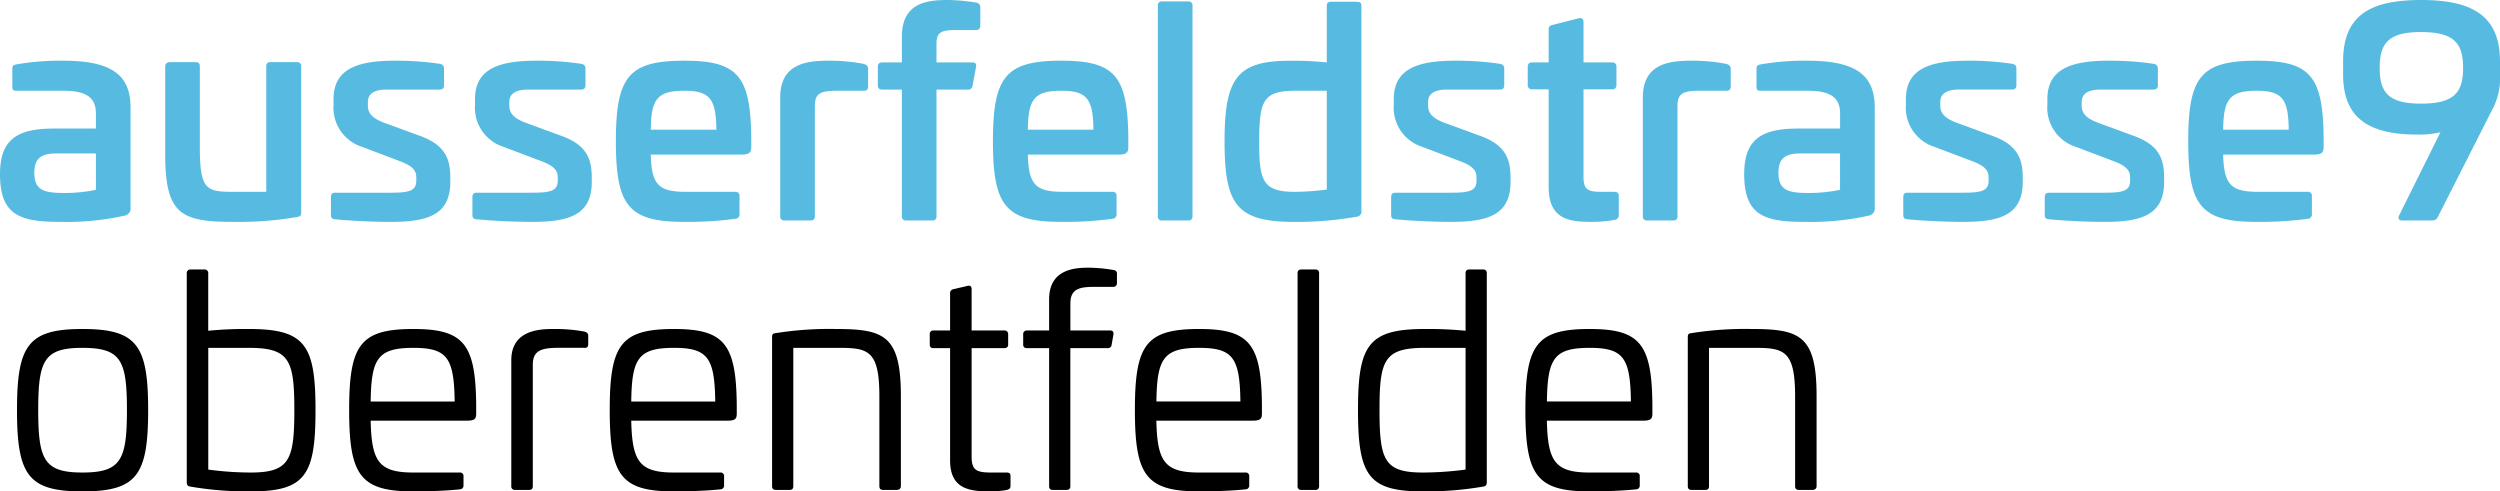 <svg xmlns="http://www.w3.org/2000/svg" width="296.888" height="58.355" viewBox="0 0 296.888 58.355">
  <g id="Gruppe_273" data-name="Gruppe 273" transform="translate(-420.786 -45.82)">
    <path id="Pfad_1195" data-name="Pfad 1195" d="M-290.666-18.972a30.268,30.268,0,0,0-5.61.442c-.34.068-.476.136-.476.544v2.074c0,.408.1.51.51.51h5.576c2.72,0,3.842.816,3.842,2.72v1.768h-4.93c-4.182,0-6.46,1.088-6.46,5.406,0,4.93,2.414,5.678,7.174,5.678a31.7,31.7,0,0,0,7.65-.748.863.863,0,0,0,.68-.986V-13.4C-282.71-17.068-284.682-18.972-290.666-18.972Zm3.842,11.016v4.318a18.343,18.343,0,0,1-3.876.374c-2.516,0-3.434-.476-3.434-2.414,0-1.7.816-2.278,2.618-2.278Zm20.74-10.846a.451.451,0,0,0-.51.51V-3.4h-3.91c-3.2,0-3.978-.238-3.978-5.27v-9.622c0-.34-.136-.51-.476-.51h-3.06c-.34,0-.578.17-.578.51v10.37c0,7.106,1.768,8.092,8.058,8.092a40.789,40.789,0,0,0,7.582-.578c.34-.068.51-.1.51-.544v-17.34a.451.451,0,0,0-.51-.51Zm14.79-.17c-4.25,0-7.31.85-7.31,4.556v.68a4.875,4.875,0,0,0,3.4,5l4.488,1.7c1.53.578,1.938,1.122,1.938,1.938v.34c0,1.19-.714,1.462-2.992,1.462h-6.6c-.408,0-.544.17-.544.544V-.646c0,.306.1.476.51.51,1.122.1,3.672.306,6.63.306,4.454,0,7.038-.884,7.038-4.76v-.442c0-2.108-.476-3.842-3.468-4.964l-4.454-1.632c-1.428-.544-1.87-1.19-1.87-2.006v-.408c0-1.054.816-1.5,2.244-1.5h6.256c.374,0,.544-.17.544-.51v-2.006c0-.306-.17-.476-.51-.544A34.841,34.841,0,0,0-251.294-18.972Zm16.8,0c-4.25,0-7.31.85-7.31,4.556v.68a4.874,4.874,0,0,0,3.4,5l4.488,1.7c1.53.578,1.938,1.122,1.938,1.938v.34c0,1.19-.714,1.462-2.992,1.462h-6.6c-.408,0-.544.17-.544.544V-.646c0,.306.1.476.51.51,1.122.1,3.672.306,6.63.306,4.454,0,7.038-.884,7.038-4.76v-.442c0-2.108-.476-3.842-3.468-4.964l-4.454-1.632c-1.428-.544-1.87-1.19-1.87-2.006v-.408c0-1.054.816-1.5,2.244-1.5h6.256c.374,0,.544-.17.544-.51v-2.006c0-.306-.17-.476-.51-.544A34.841,34.841,0,0,0-234.5-18.972Zm17.544,0c-6.63,0-8.126,1.9-8.126,9.588,0,7.65,1.5,9.554,8.126,9.554A42.067,42.067,0,0,0-210.868-.2a.514.514,0,0,0,.476-.578V-2.89a.451.451,0,0,0-.51-.51h-5.814c-3.3,0-4.114-.816-4.216-4.42h10.778c.952,0,1.156-.272,1.156-.918v-1.02C-209.066-17.136-210.562-18.972-216.954-18.972Zm0,3.57c3.026,0,3.774.952,3.808,4.624h-7.786C-220.9-14.45-220.116-15.4-216.954-15.4Zm17.136-3.57c-2.516,0-5.746.306-5.746,4.352V-.51a.451.451,0,0,0,.51.51h3.094a.451.451,0,0,0,.51-.51V-13.566c0-1.5.612-1.836,2.652-1.836h3.094c.374.034.578-.136.578-.51v-2.074c0-.374-.2-.51-.544-.612A21.634,21.634,0,0,0-199.818-18.972Zm14.178-7.208c-2.482,0-5.474.306-5.474,4.352v3.06h-2.312c-.374,0-.544.17-.544.51v2.21c0,.34.17.51.544.51h2.312V-.51a.451.451,0,0,0,.51.51h3.094A.451.451,0,0,0-187-.51V-15.538h3.706a.511.511,0,0,0,.578-.476l.408-2.21c.068-.374-.068-.544-.442-.544H-187v-2.244c0-1.462.748-1.6,2.414-1.6h2.244c.374,0,.544-.17.544-.51v-2.142a.548.548,0,0,0-.51-.612A22.076,22.076,0,0,0-185.64-26.18Zm13.464,7.208c-6.63,0-8.126,1.9-8.126,9.588,0,7.65,1.5,9.554,8.126,9.554A42.067,42.067,0,0,0-166.09-.2a.514.514,0,0,0,.476-.578V-2.89a.451.451,0,0,0-.51-.51h-5.814c-3.3,0-4.114-.816-4.216-4.42h10.778c.952,0,1.156-.272,1.156-.918v-1.02C-164.288-17.136-165.784-18.972-172.176-18.972Zm0,3.57c3.026,0,3.774.952,3.808,4.624h-7.786C-176.12-14.45-175.338-15.4-172.176-15.4Zm11.968-10.608a.451.451,0,0,0-.51.51V-.51a.451.451,0,0,0,.51.51h3.094a.451.451,0,0,0,.51-.51V-25.5a.451.451,0,0,0-.51-.51Zm20.06.034c-.34,0-.51.136-.51.51v6.7a37.664,37.664,0,0,0-4.352-.2c-6.29,0-7.786,2.04-7.786,9.588,0,7.616,1.5,9.554,8.364,9.554a40.625,40.625,0,0,0,7.276-.612.62.62,0,0,0,.612-.714v-24.31c0-.374-.136-.51-.51-.51Zm-.51,10.574v11.73a30.392,30.392,0,0,1-3.808.272c-3.842,0-4.216-1.36-4.216-5.984,0-4.9.51-6.018,4.318-6.018Zm15.266-3.57c-4.25,0-7.31.85-7.31,4.556v.68a4.874,4.874,0,0,0,3.4,5l4.488,1.7c1.53.578,1.938,1.122,1.938,1.938v.34c0,1.19-.714,1.462-2.992,1.462h-6.6c-.408,0-.544.17-.544.544V-.646c0,.306.1.476.51.51,1.122.1,3.672.306,6.63.306,4.454,0,7.038-.884,7.038-4.76v-.442c0-2.108-.476-3.842-3.468-4.964l-4.454-1.632c-1.428-.544-1.87-1.19-1.87-2.006v-.408c0-1.054.816-1.5,2.244-1.5h6.256c.374,0,.544-.17.544-.51v-2.006c0-.306-.17-.476-.51-.544A34.841,34.841,0,0,0-125.392-18.972Zm11.56-4.25c-.306.068-.476.2-.476.544v3.91h-1.938a.476.476,0,0,0-.544.51v2.142a.485.485,0,0,0,.544.544h1.938V-3.978C-114.308.1-111.554.17-108.9.17a15.3,15.3,0,0,0,2.414-.238.548.548,0,0,0,.51-.612V-2.924c0-.34-.17-.476-.578-.476h-1.5c-1.666,0-2.108-.306-2.108-1.8v-10.37h3.366a.485.485,0,0,0,.544-.544v-2.142a.476.476,0,0,0-.544-.51h-3.366v-4.76c0-.374-.2-.578-.578-.476Zm16.456,4.25c-2.516,0-5.746.306-5.746,4.352V-.51a.451.451,0,0,0,.51.51h3.094a.451.451,0,0,0,.51-.51V-13.566c0-1.5.612-1.836,2.652-1.836h3.094c.374.034.578-.136.578-.51v-2.074c0-.374-.2-.51-.544-.612A21.635,21.635,0,0,0-97.376-18.972Zm13.838,0a30.268,30.268,0,0,0-5.61.442c-.34.068-.476.136-.476.544v2.074c0,.408.1.51.51.51h5.576c2.72,0,3.842.816,3.842,2.72v1.768h-4.93c-4.182,0-6.46,1.088-6.46,5.406,0,4.93,2.414,5.678,7.174,5.678a31.7,31.7,0,0,0,7.65-.748.863.863,0,0,0,.68-.986V-13.4C-75.582-17.068-77.554-18.972-83.538-18.972ZM-79.7-7.956v4.318a18.343,18.343,0,0,1-3.876.374c-2.516,0-3.434-.476-3.434-2.414,0-1.7.816-2.278,2.618-2.278Zm15.13-11.016c-4.25,0-7.31.85-7.31,4.556v.68a4.874,4.874,0,0,0,3.4,5l4.488,1.7c1.53.578,1.938,1.122,1.938,1.938v.34c0,1.19-.714,1.462-2.992,1.462h-6.6c-.408,0-.544.17-.544.544V-.646c0,.306.1.476.51.51,1.122.1,3.672.306,6.63.306C-60.588.17-58-.714-58-4.59v-.442C-58-7.14-58.48-8.874-61.472-10l-4.454-1.632c-1.428-.544-1.87-1.19-1.87-2.006v-.408c0-1.054.816-1.5,2.244-1.5H-59.3c.374,0,.544-.17.544-.51v-2.006c0-.306-.17-.476-.51-.544A34.841,34.841,0,0,0-64.566-18.972Zm16.8,0c-4.25,0-7.31.85-7.31,4.556v.68a4.874,4.874,0,0,0,3.4,5l4.488,1.7c1.53.578,1.938,1.122,1.938,1.938v.34c0,1.19-.714,1.462-2.992,1.462h-6.6c-.408,0-.544.17-.544.544V-.646c0,.306.1.476.51.51,1.122.1,3.672.306,6.63.306,4.454,0,7.038-.884,7.038-4.76v-.442c0-2.108-.476-3.842-3.468-4.964l-4.454-1.632c-1.428-.544-1.87-1.19-1.87-2.006v-.408c0-1.054.816-1.5,2.244-1.5H-42.5c.374,0,.544-.17.544-.51v-2.006c0-.306-.17-.476-.51-.544A34.841,34.841,0,0,0-47.77-18.972Zm17.544,0c-6.63,0-8.126,1.9-8.126,9.588,0,7.65,1.5,9.554,8.126,9.554A42.067,42.067,0,0,0-24.14-.2a.514.514,0,0,0,.476-.578V-2.89a.451.451,0,0,0-.51-.51h-5.814c-3.3,0-4.114-.816-4.216-4.42h10.778c.952,0,1.156-.272,1.156-.918v-1.02C-22.338-17.136-23.834-18.972-30.226-18.972Zm0,3.57c3.026,0,3.774.952,3.808,4.624H-34.2C-34.17-14.45-33.388-15.4-30.226-15.4ZM-10.71-26.18c-6.052,0-9.248,1.836-9.248,7.276v1.564c0,5.066,2.89,7.14,8.806,7.14A10.931,10.931,0,0,0-8.4-10.472l-4.9,9.86c-.17.34-.068.612.34.612h3.6a.647.647,0,0,0,.612-.34L-2.074-13.5a7.846,7.846,0,0,0,.748-3.842v-1.53C-1.326-24.344-4.658-26.18-10.71-26.18Zm0,3.808c3.774,0,5,1.19,5,4.216v.1c0,2.992-1.224,4.182-5,4.182-3.706,0-4.9-1.19-4.9-4.182v-.136C-15.606-21.148-14.45-22.372-10.71-22.372Z" transform="translate(719 72)" fill="#57bbe1"/>
    <path id="Pfad_1194" data-name="Pfad 1194" d="M-208.425-19.11c-6.44,0-7.77,1.925-7.77,9.625,0,7.735,1.33,9.66,7.77,9.66,6.475,0,7.805-1.925,7.805-9.66C-200.62-17.185-201.95-19.11-208.425-19.11Zm0,2.24c4.585,0,5.285,1.47,5.285,7.385s-.7,7.42-5.285,7.42c-4.55,0-5.25-1.505-5.25-7.42S-212.975-16.87-208.425-16.87Zm12.845-9.31a.423.423,0,0,0-.455.455V-.91c0,.35.14.49.49.525a39.586,39.586,0,0,0,7.1.56c6.51,0,7.7-1.925,7.7-9.66s-1.225-9.625-7.91-9.625a44.356,44.356,0,0,0-4.83.21v-6.825a.423.423,0,0,0-.455-.455Zm6.93,9.31c4.795,0,5.39,1.435,5.39,7.35,0,5.95-.56,7.455-5.18,7.455a38.172,38.172,0,0,1-5.04-.35V-16.87Zm19.53-2.24c-6.335,0-7.63,1.89-7.63,9.625s1.295,9.66,7.63,9.66c1.785,0,3.885-.07,5.53-.245a.432.432,0,0,0,.42-.455V-1.61a.407.407,0,0,0-.455-.455h-5.495c-4.1,0-4.97-1.3-5.075-6.16h11.445c.98,0,1.085-.28,1.085-.875v-1.015C-161.735-17.325-163.135-19.11-169.12-19.11Zm0,2.24c4.025,0,4.83,1.19,4.9,6.37h-9.975C-174.125-15.61-173.355-16.87-169.12-16.87Zm16.7-2.24c-1.54,0-5.075.035-5.075,3.71V-.455a.407.407,0,0,0,.455.455h1.645c.315,0,.455-.14.455-.455v-14.42c0-1.68,1.015-2,3.08-2h3.045c.28.035.455-.1.455-.42v-1.015c0-.28-.14-.385-.42-.49A19.319,19.319,0,0,0-152.425-19.11Zm14.245,0c-6.335,0-7.63,1.89-7.63,9.625s1.295,9.66,7.63,9.66c1.785,0,3.885-.07,5.53-.245a.432.432,0,0,0,.42-.455V-1.61a.407.407,0,0,0-.455-.455h-5.495c-4.1,0-4.97-1.3-5.075-6.16h11.445c.98,0,1.085-.28,1.085-.875v-1.015C-130.795-17.325-132.195-19.11-138.18-19.11Zm0,2.24c4.025,0,4.83,1.19,4.9,6.37h-9.975C-143.185-15.61-142.415-16.87-138.18-16.87ZM-119-19.11a39.973,39.973,0,0,0-7.07.49c-.315.035-.455.1-.455.455V-.455c0,.315.14.455.455.455h1.645c.28,0,.42-.14.42-.455V-16.87h5.425c3.465,0,4.795.315,4.795,5.74V-.455c0,.315.14.455.455.455h1.575c.315,0,.525-.14.525-.455V-11.13C-111.23-18.375-113.225-19.11-119-19.11Zm14-4.725a.451.451,0,0,0-.385.455v4.445h-1.96a.407.407,0,0,0-.455.455v1.225c0,.28.14.42.455.42h1.96V-3.5c0,3.5,2.45,3.675,4.865,3.675A11,11,0,0,0-98.63,0c.28-.07.42-.21.42-.455v-1.19c0-.315-.14-.42-.49-.42h-1.855c-1.855,0-2.275-.385-2.275-1.96v-12.81h3.885c.28,0,.455-.14.455-.42V-18.48a.423.423,0,0,0-.455-.455h-3.885v-4.9c0-.35-.175-.49-.525-.385Zm16.1-2.555c-1.47,0-4.725.07-4.725,3.745v3.71H-96.25a.423.423,0,0,0-.455.455v1.225c0,.28.175.42.455.42h2.625V-.455c0,.315.14.455.42.455h1.645c.315,0,.455-.14.455-.455v-16.38h4.41a.436.436,0,0,0,.49-.385l.21-1.19c.07-.35-.07-.525-.385-.525H-91.1v-3.22c0-1.89,1.33-1.96,3.08-1.96h1.995a.423.423,0,0,0,.455-.455v-1.085a.407.407,0,0,0-.385-.455A18.238,18.238,0,0,0-88.9-26.39Zm13.09,7.28c-6.335,0-7.63,1.89-7.63,9.625s1.295,9.66,7.63,9.66c1.785,0,3.885-.07,5.53-.245a.432.432,0,0,0,.42-.455V-1.61a.407.407,0,0,0-.455-.455h-5.5c-4.1,0-4.97-1.3-5.075-6.16H-69.44c.98,0,1.085-.28,1.085-.875v-1.015C-68.425-17.325-69.825-19.11-75.81-19.11Zm0,2.24c4.025,0,4.83,1.19,4.9,6.37h-9.975C-80.815-15.61-80.045-16.87-75.81-16.87Zm12.145-9.31c-.28,0-.455.14-.455.42V-.455A.407.407,0,0,0-63.665,0h1.645a.407.407,0,0,0,.455-.455V-25.76c0-.28-.175-.42-.455-.42Zm19.915,0c-.28,0-.42.175-.42.455V-18.9A45.259,45.259,0,0,0-49-19.11c-6.72,0-7.945,1.89-7.945,9.625,0,7.77,1.225,9.66,7.7,9.66a39.586,39.586,0,0,0,7.105-.56c.35-.035.49-.175.49-.525V-25.725a.407.407,0,0,0-.455-.455Zm-.42,9.31V-2.415a39.077,39.077,0,0,1-5.075.35c-4.585,0-5.145-1.47-5.145-7.455,0-5.915.56-7.35,5.39-7.35Zm14.735-2.24c-6.335,0-7.63,1.89-7.63,9.625s1.3,9.66,7.63,9.66c1.785,0,3.885-.07,5.53-.245a.432.432,0,0,0,.42-.455V-1.61a.407.407,0,0,0-.455-.455h-5.5c-4.1,0-4.97-1.3-5.075-6.16h11.445c.98,0,1.085-.28,1.085-.875v-1.015C-22.05-17.325-23.45-19.11-29.435-19.11Zm0,2.24c4.025,0,4.83,1.19,4.9,6.37H-34.51C-34.44-15.61-33.67-16.87-29.435-16.87Zm19.18-2.24a39.973,39.973,0,0,0-7.07.49c-.315.035-.455.1-.455.455V-.455c0,.315.14.455.455.455h1.645c.28,0,.42-.14.42-.455V-16.87h5.425c3.465,0,4.8.315,4.8,5.74V-.455c0,.315.14.455.455.455H-3.01c.315,0,.525-.14.525-.455V-11.13C-2.485-18.375-4.48-19.11-10.255-19.11Z" transform="translate(639 104)"/>
  </g>
</svg>
